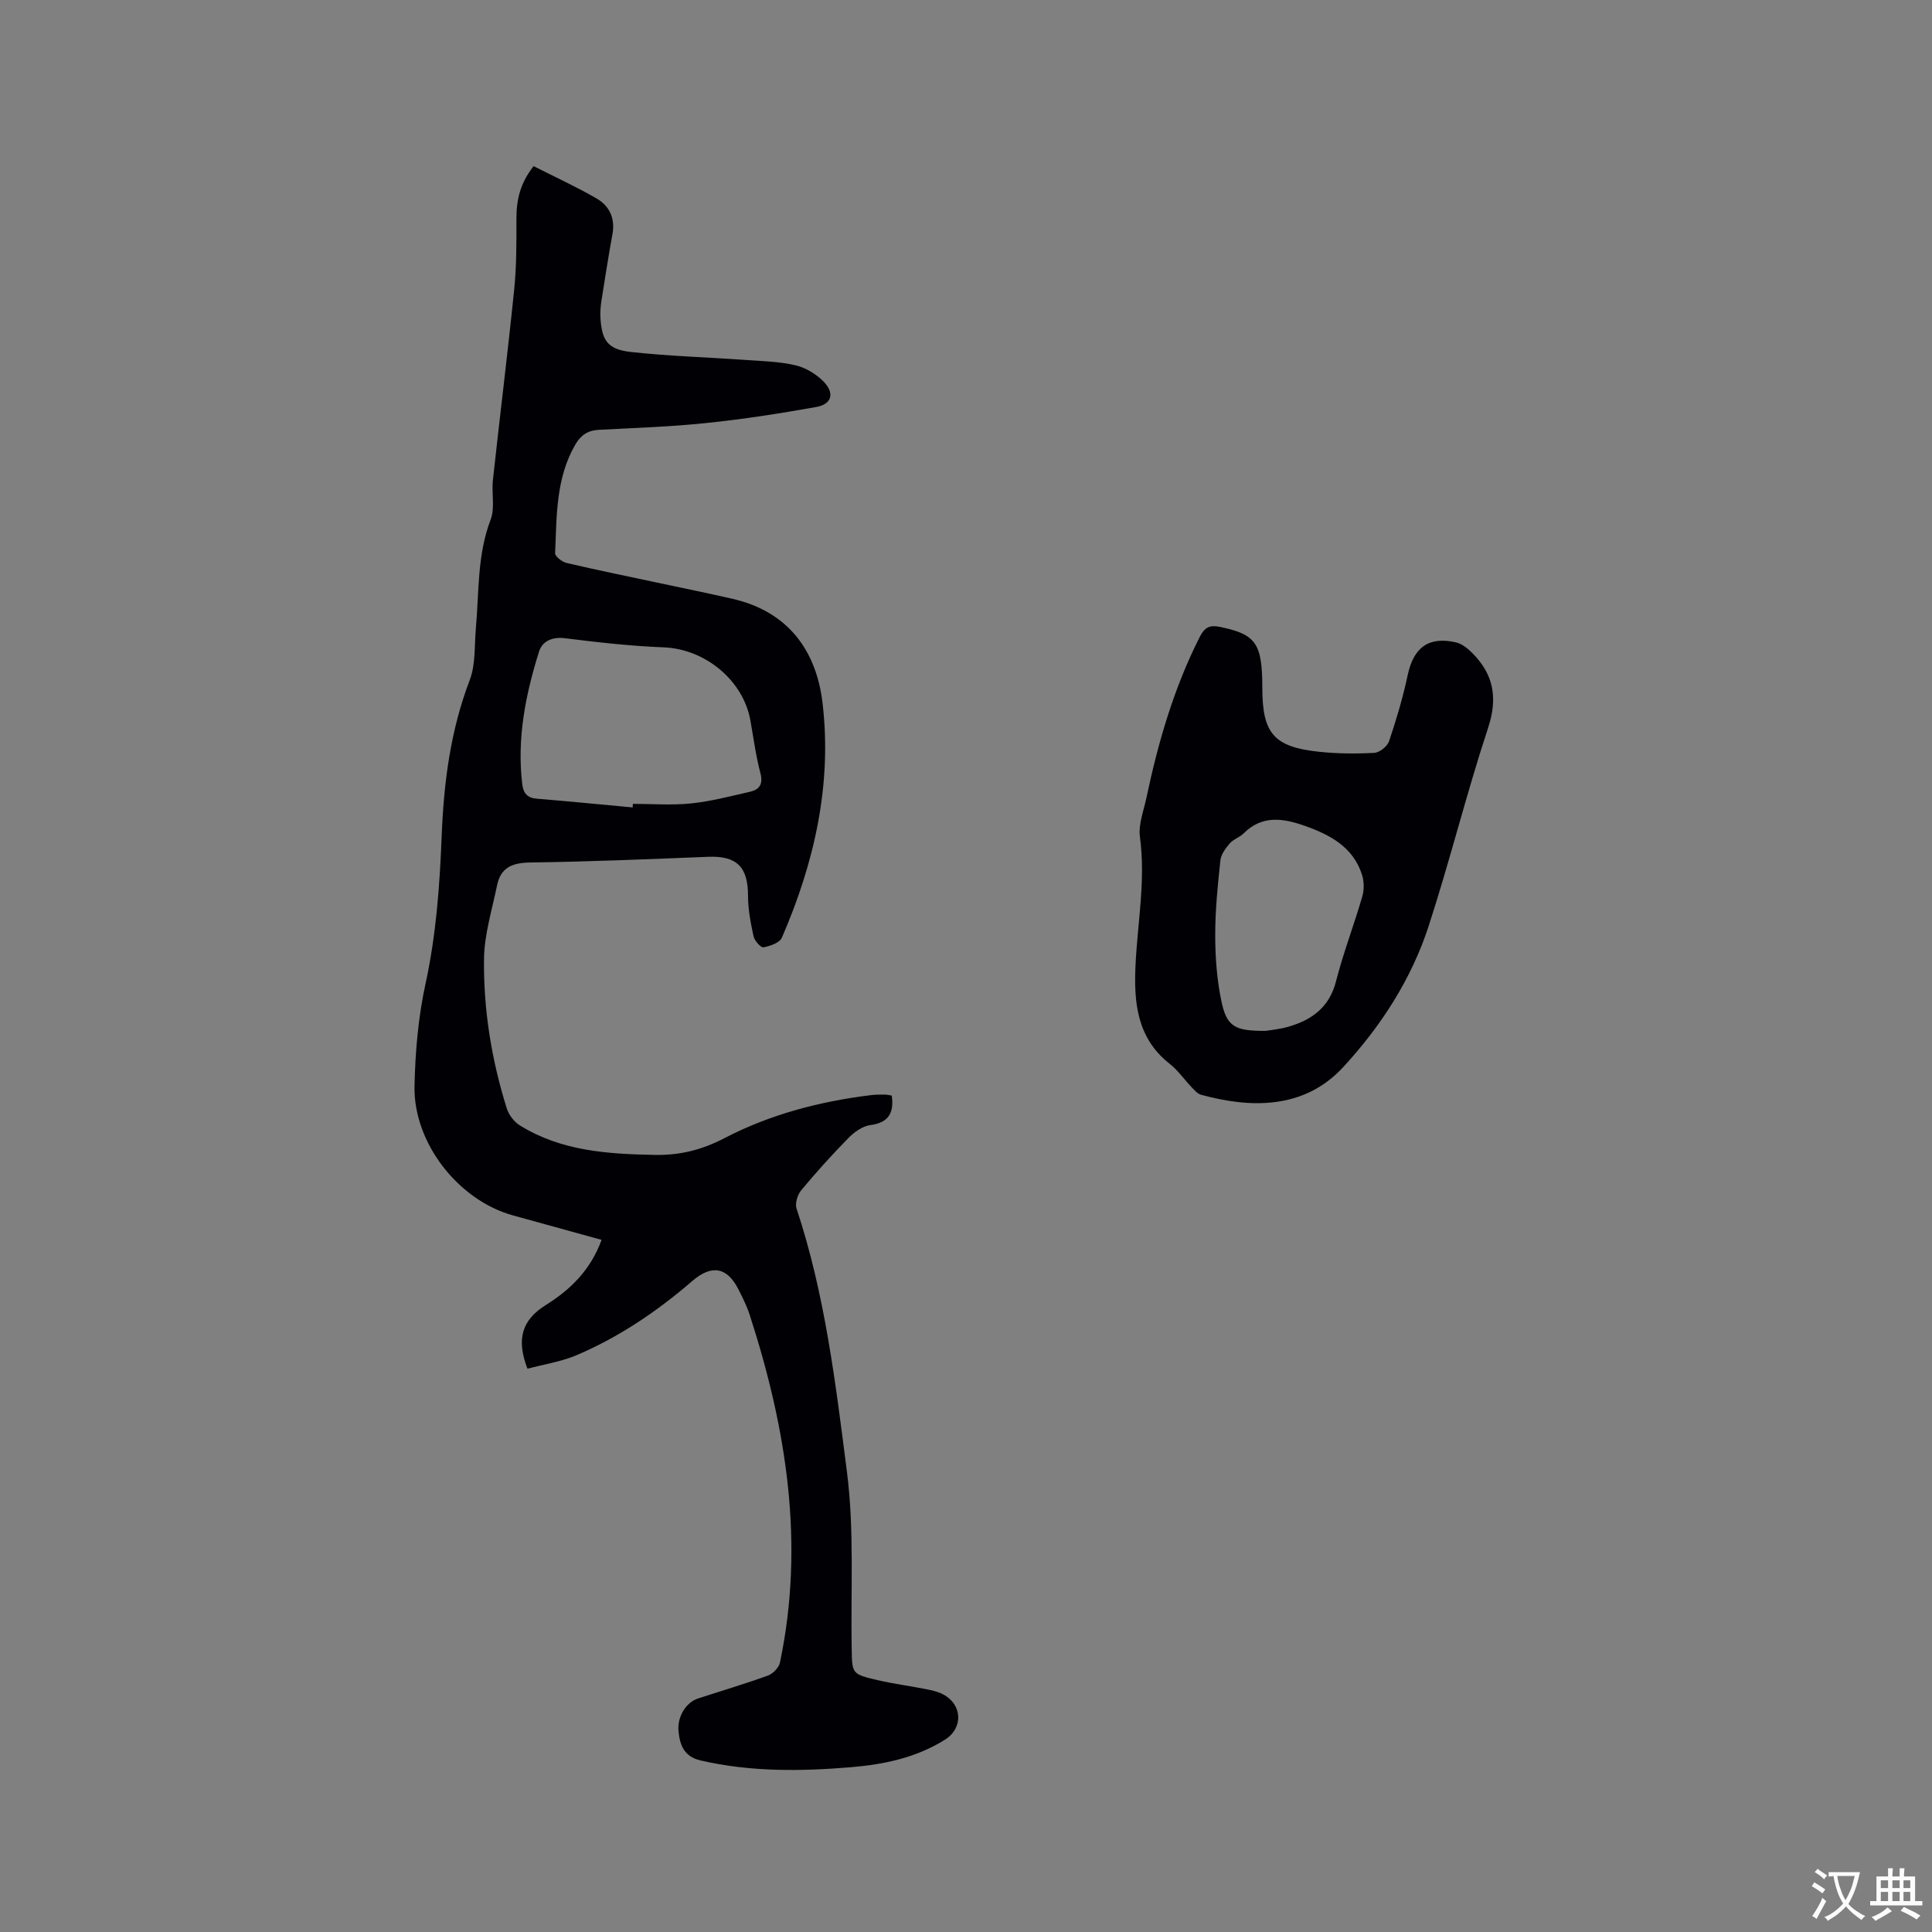 <svg enable-background="new 0 0 400 400" viewBox="0 0 400 400" xmlns="http://www.w3.org/2000/svg"><rect x="0" y="0" width="400" height="400" fill="#808080" stroke="none"/><path d="m109.21 283.38c-2.4-6.2-1.08-10.15 3.8-13.19 5.14-3.21 9.29-7.3 11.54-13.49-6.19-1.71-12.28-3.39-18.37-5.07-11.26-3.12-20.6-14.97-20.36-26.78.15-7.06.77-14.24 2.27-21.13 2.21-10.12 2.95-20.34 3.35-30.59.44-11.08 1.81-21.86 5.81-32.32 1.24-3.24.95-7.08 1.27-10.66.68-7.56.25-15.22 3.06-22.56.93-2.44.17-5.47.47-8.2 1.43-13.16 3.07-26.3 4.41-39.47.49-4.82.47-9.71.46-14.57-.01-3.83.7-7.34 3.56-10.95 4.31 2.19 8.8 4.24 13.05 6.7 2.64 1.53 3.86 4.09 3.28 7.33-.83 4.58-1.56 9.18-2.28 13.79-.18 1.14-.28 2.32-.22 3.48.27 4.79 1.49 6.64 6.27 7.17 7.87.87 15.82 1.09 23.73 1.65 3.48.25 7.02.32 10.39 1.11 2.13.5 4.34 1.84 5.87 3.43 2.28 2.37 1.62 4.63-1.55 5.2-7.58 1.36-15.21 2.54-22.86 3.33-7.36.77-14.79 1.01-22.19 1.4-2.24.12-3.7 1.08-4.82 2.99-4.1 7.02-3.88 14.85-4.22 22.55-.03.66 1.43 1.8 2.36 2.02 6.17 1.45 12.39 2.71 18.6 4.04 5.28 1.13 10.57 2.19 15.82 3.4 11.43 2.64 17.3 10.65 18.59 21.57 1.99 16.89-1.7 33.08-8.42 48.57-.46 1.06-2.43 1.75-3.81 2-.56.1-1.85-1.36-2.05-2.27-.6-2.75-1.15-5.58-1.15-8.39 0-5.98-2.32-8.31-8.24-8.08-12.27.49-24.55 1.01-36.83 1.18-3.71.05-6.13 1.02-6.89 4.73-1.03 5.06-2.64 10.14-2.7 15.23-.13 10.52 1.56 20.91 4.72 30.98.42 1.34 1.53 2.77 2.73 3.51 8.55 5.3 18.15 5.91 27.87 6.09 5.17.1 9.71-1 14.44-3.46 9.43-4.91 19.71-7.61 30.31-8.91.94-.12 1.9-.12 2.86-.12.51 0 1.02.14 1.49.21.5 3.62-.67 5.62-4.48 6.12-1.58.21-3.27 1.42-4.45 2.62-3.42 3.48-6.69 7.1-9.81 10.85-.77.93-1.33 2.72-.98 3.78 5.89 17.72 8.09 36.19 10.44 54.53 1.54 12.02.77 24.35.98 36.53.09 5.26.01 5.34 5.3 6.58 3.29.77 6.66 1.2 9.99 1.86 1.23.24 2.52.51 3.62 1.09 4.03 2.1 4.23 6.99.41 9.39-5.9 3.7-12.5 5.11-19.31 5.69-10.49.88-20.94 1.01-31.31-1.39-3.4-.79-4.28-3.2-4.55-6.04-.29-3.05 1.56-5.98 4.05-6.79 4.83-1.58 9.71-3.02 14.48-4.75 1.03-.38 2.25-1.64 2.47-2.68 5.16-24.6 1.36-48.45-6.25-71.95-.58-1.8-1.44-3.53-2.3-5.23-2.38-4.76-5.59-5.27-9.6-1.82-7.34 6.33-15.32 11.73-24.28 15.49-3.1 1.25-6.48 1.77-9.84 2.67zm21.78-116.21c.01-.25.02-.49.04-.74 4.02 0 8.07.32 12.04-.09 4.07-.42 8.08-1.48 12.08-2.38 2.02-.45 2.91-1.51 2.28-3.9-.94-3.57-1.42-7.26-2.07-10.9-1.49-8.36-9.43-14.8-17.92-15.13-6.84-.27-13.67-1.04-20.47-1.89-2.69-.33-4.7.62-5.37 2.77-2.8 8.92-4.61 18.02-3.47 27.47.22 1.81 1.01 2.82 2.99 2.98 6.62.54 13.24 1.2 19.87 1.81z" fill="#010105"/><path d="m261.35 142.44c0 9.42 2.4 12.23 11.79 13.21 3.77.4 7.61.43 11.39.22 1.09-.06 2.7-1.34 3.06-2.4 1.51-4.49 2.87-9.06 3.86-13.7 1.21-5.69 4.29-8.06 9.97-6.78 1.28.29 2.53 1.32 3.49 2.3 4.37 4.43 5.21 9.28 3.17 15.45-4.47 13.55-7.88 27.44-12.3 41.01-3.58 10.99-9.8 20.61-17.64 29.14-8.21 8.94-19.4 8.52-29.47 5.77-.74-.2-1.37-.95-1.95-1.55-1.54-1.61-2.83-3.51-4.56-4.87-6.88-5.4-7.44-12.96-7.05-20.68.44-8.75 2.1-17.42.9-26.27-.35-2.59.77-5.4 1.34-8.09 2.43-11.53 5.69-22.77 11.05-33.34 1.01-1.99 2.05-2.51 4.17-2.07 7.46 1.55 8.77 3.36 8.78 12.65zm.72 70.99c1.07-.19 2.99-.35 4.8-.89 4.81-1.43 8.37-4.03 9.73-9.35 1.52-5.94 3.74-11.69 5.45-17.59.41-1.41.38-3.17-.08-4.56-1.87-5.72-6.63-8.22-11.86-10.07-4.47-1.58-8.83-2.25-12.66 1.6-.81.81-2.09 1.18-2.82 2.03-.87 1.01-1.83 2.28-1.96 3.52-.55 5.16-1.08 10.35-1.07 15.53 0 4.51.34 9.1 1.25 13.51 1.12 5.41 2.76 6.31 9.22 6.27z" fill="#010105"/><g fill="#fafbfa"><path d="m377.9 391.2c-.2.3-.4.5-.6.8-.7-.6-1.4-1-2.2-1.5.2-.3.4-.5.5-.8.6.4 1.4.8 2.3 1.5zm-1.8 6.1c-.2-.2-.5-.4-.9-.6.4-.6.8-1.2 1.2-1.9s.7-1.3.9-1.9c.3.3.5.5.8.7-.7 1.3-1.4 2.6-2 3.7zm2.2-9c-.3.3-.5.5-.6.8-.6-.6-1.3-1.1-2-1.5.3-.3.5-.5.6-.7.6.5 1.3.9 2 1.4zm.3.2v-.9h2 4.5c-.3 1.3-.6 2.5-1 3.6s-.9 2.1-1.4 3c.4.5 1 1 1.6 1.4s1.2.8 1.9 1.1c-.3.2-.5.4-.8.8-.4-.3-1-.7-1.6-1.2s-1.2-1.1-1.6-1.6c-.5.6-1.1 1.1-1.7 1.6s-1.4.9-2.1 1.4c-.1-.3-.3-.5-.7-.8.6-.2 1.2-.5 1.9-1s1.4-1.1 2-1.8c-.5-.8-.9-1.6-1.2-2.5s-.6-2-.8-3.2c-.4.1-.7.1-1 .1zm2.5 2.7c.3 1 .7 1.7 1 2.2.3-.5.6-1.1 1-2s.6-1.9.9-3h-3.2-.4c.1.9.3 1.8.7 2.8z"/><path d="m396.5 388.5v1.5 3.6h1.5v.9c-.4 0-1 0-1.7 0h-7.9c-.5 0-.9 0-1.2 0v-.9h1.3v-3.5c0-.7 0-1.2 0-1.6h2.4c0-.8 0-1.4 0-1.7h1c0 .3-.1.8-.1 1.7h1.5c0-.8 0-1.4 0-1.7h1c0 .3-.1.9-.1 1.7zm-8.2 9.2c-.2-.3-.5-.5-.8-.8.8-.3 1.4-.6 1.9-.9s1-.7 1.4-1.1c.3.3.6.5.9.8-1.6 1-2.8 1.6-3.4 2zm2.6-6.8v-1.6h-1.5v1.6zm0 2.7v-1.9h-1.5v1.9zm2.4-2.7v-1.6h-1.5v1.6zm0 2.7v-1.9h-1.5v1.9zm.2 2 .7-.8c.4.2.9.5 1.6.8s1.3.7 1.8 1c-.3.3-.5.5-.8.8-.4-.3-1.5-1-3.3-1.8zm2-4.7v-1.6h-1.4v1.6zm0 2.7v-1.9h-1.4v1.9z"/></g></svg>
